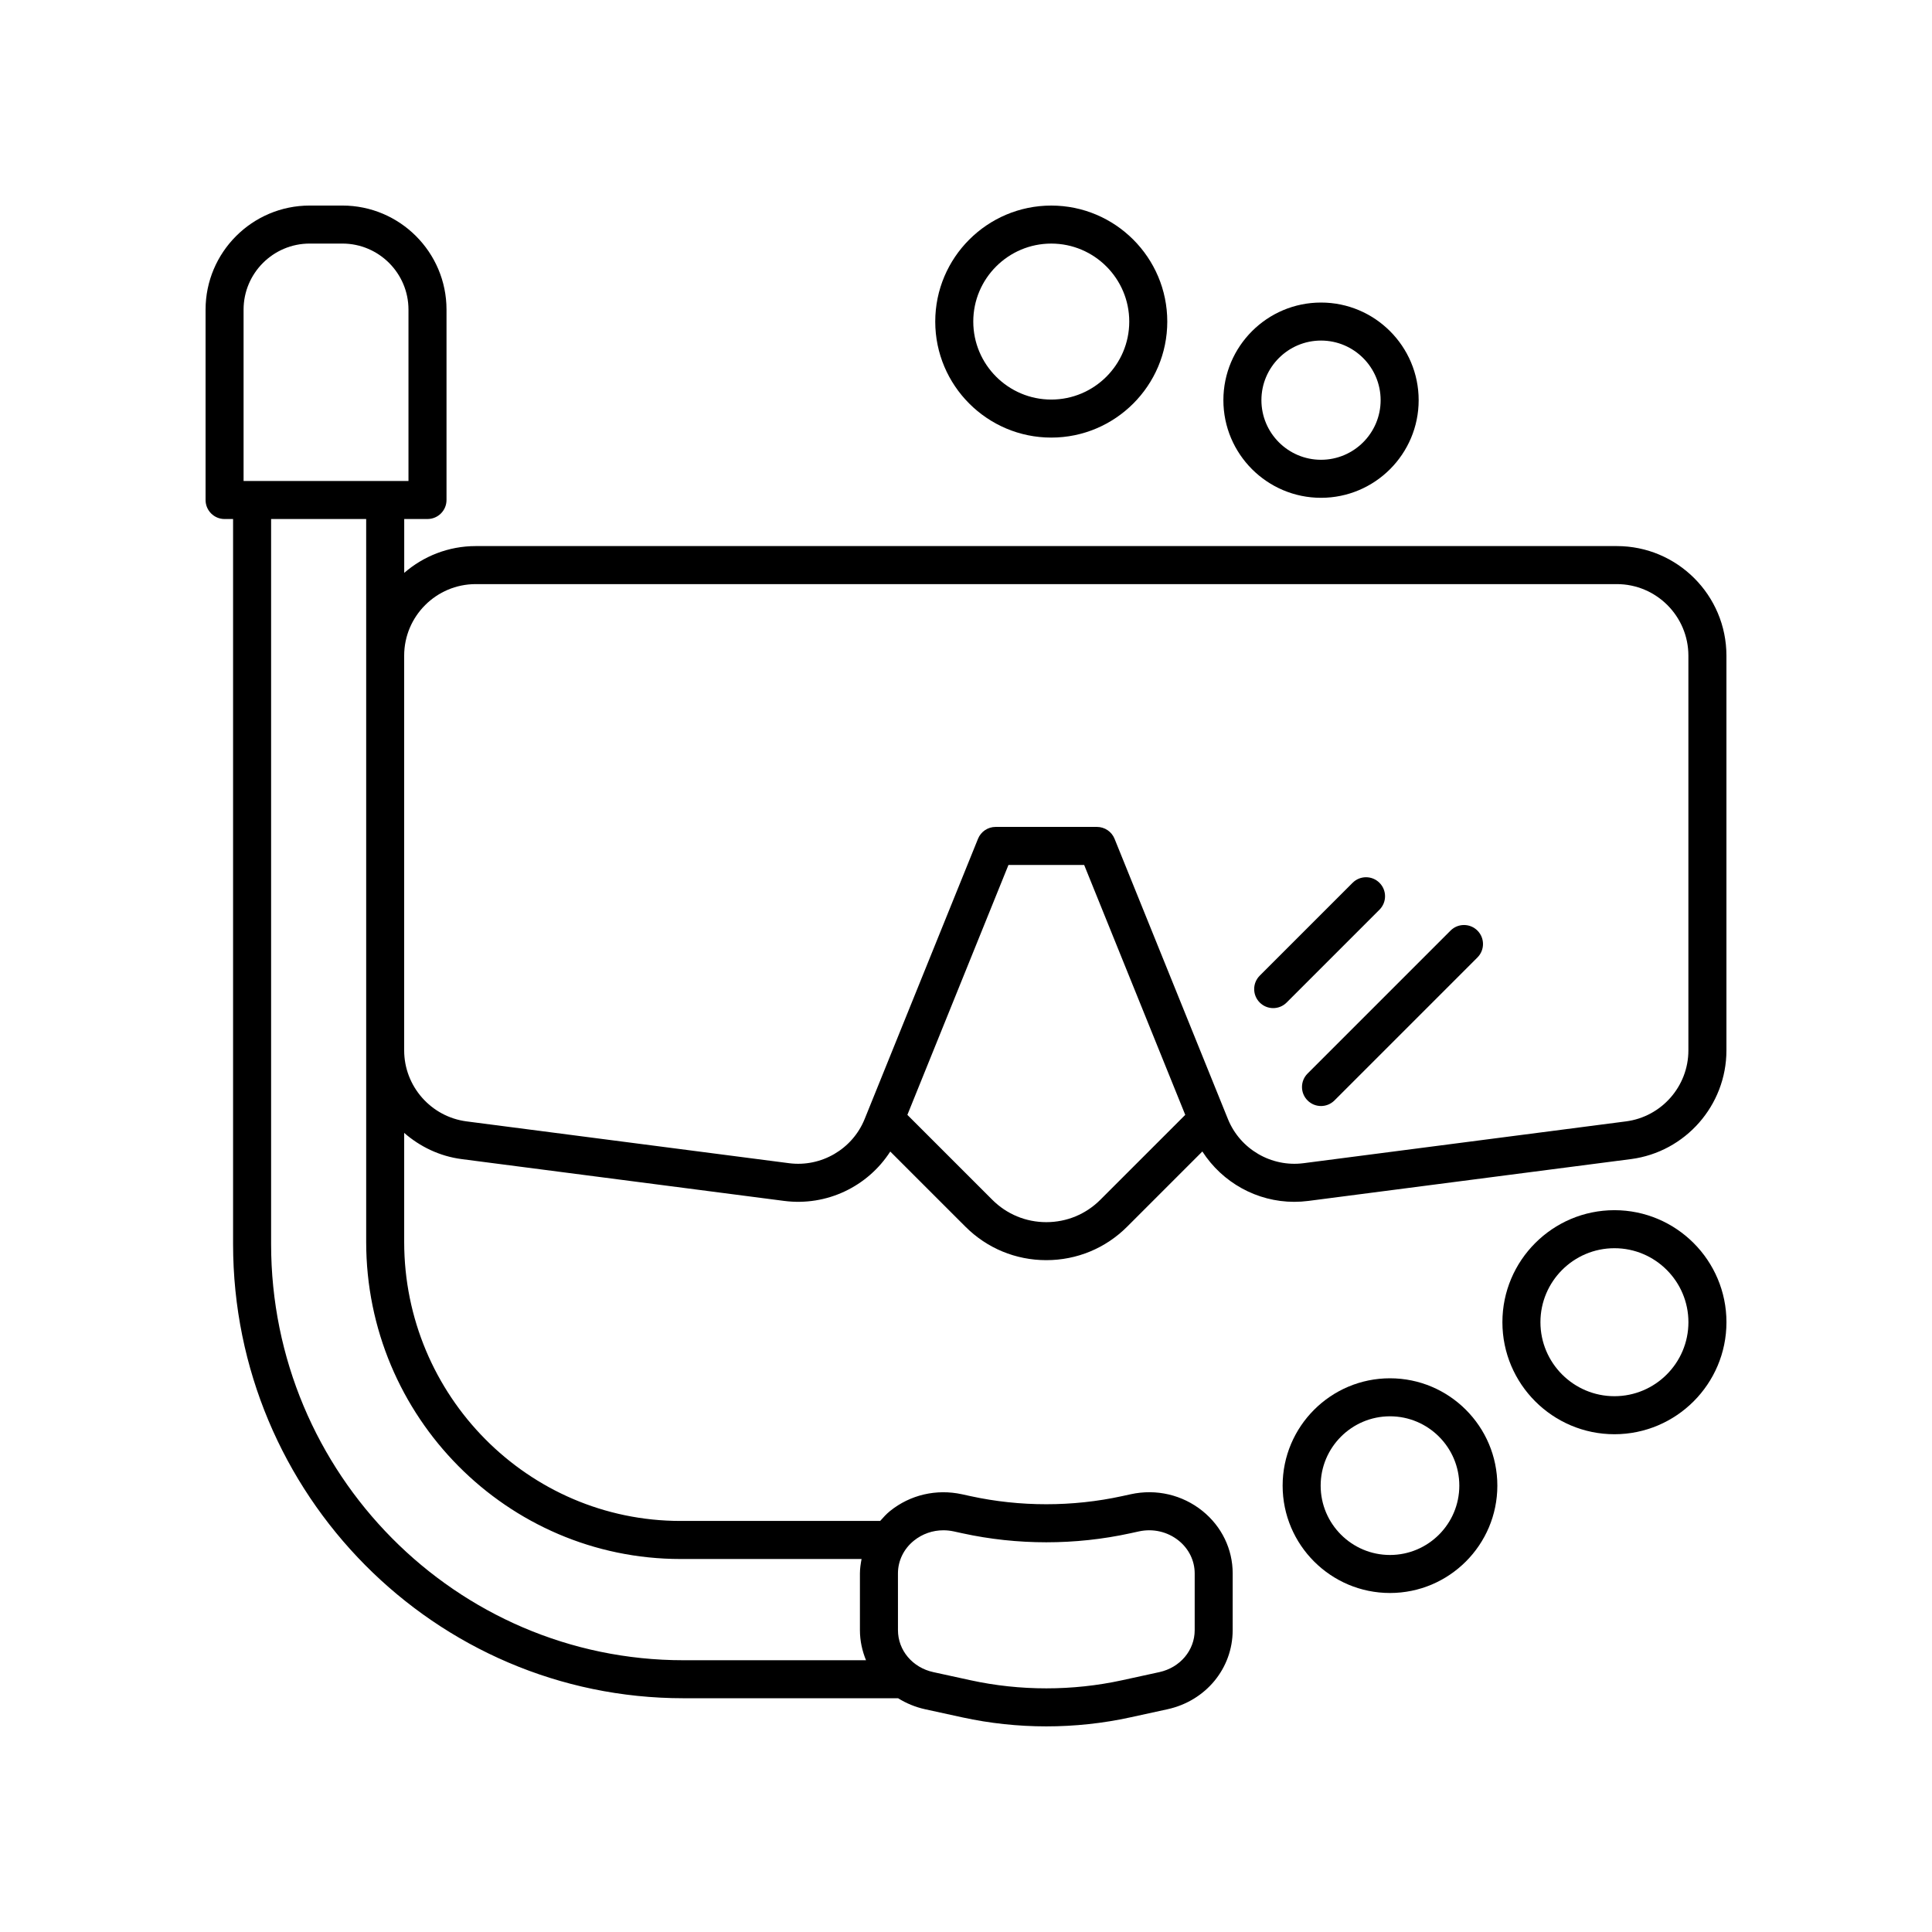 <?xml version="1.0" encoding="UTF-8"?>
<!-- Uploaded to: ICON Repo, www.svgrepo.com, Generator: ICON Repo Mixer Tools -->
<svg fill="#000000" width="800px" height="800px" version="1.1" viewBox="144 144 512 512" xmlns="http://www.w3.org/2000/svg">
 <g>
  <path d="m203.51 281.55h2.258v192.14c0 66.367 53.539 120.36 119.34 120.36h56.895c2.144 1.336 4.555 2.348 7.176 2.922l9.859 2.152c7.273 1.586 14.754 2.383 22.238 2.383s14.965-0.793 22.242-2.383l9.859-2.152h0.004c10.18-2.223 17.289-10.848 17.289-20.969l0.004-15.043c0-6.414-2.918-12.441-8-16.535-5.332-4.293-12.27-5.918-19.027-4.434l-2.273 0.496c-13.156 2.867-27.039 2.867-40.195 0l-2.269-0.496c-6.762-1.461-13.688 0.137-19.027 4.434-0.984 0.793-1.812 1.715-2.629 2.641h-52.895c-40.387 0-73.246-33.168-73.246-73.934v-28.902c4.191 3.648 9.395 6.188 15.23 6.945l85.477 11.082c11.281 1.449 22.137-3.809 28.109-13.086l19.91 19.906c5.723 5.727 13.34 8.879 21.438 8.879s15.715-3.152 21.438-8.879l19.922-19.922c5.312 8.246 14.461 13.344 24.348 13.344 1.238 0 2.496-0.082 3.75-0.242l85.477-11.082c14.426-1.875 25.309-14.258 25.309-28.805v-104.61c0-16.016-13.027-29.043-29.043-29.043h-302.39c-7.25 0-13.871 2.688-18.965 7.098v-14.27h6.168c2.785 0 5.039-2.254 5.039-5.039v-50.445c0-15.211-12.379-27.586-27.594-27.586h-8.668c-15.215 0-27.59 12.375-27.59 27.586v50.449c0 2.781 2.25 5.039 5.035 5.039zm190.5 267.99c0.914 0 1.84 0.102 2.766 0.301l2.273 0.496c14.543 3.18 29.93 3.18 44.48 0l2.273-0.496c3.742-0.82 7.609 0.062 10.562 2.438 2.695 2.168 4.242 5.336 4.242 8.684v15.039c0 5.344-3.852 9.918-9.363 11.125l-9.859 2.152c-13.156 2.867-27.047 2.867-40.191 0l-9.859-2.152c-5.512-1.203-9.363-5.777-9.363-11.125l-0.004-15.039c0-3.348 1.543-6.516 4.246-8.688 2.227-1.789 4.961-2.734 7.797-2.734zm41.586-87.586c-3.824 3.824-8.906 5.93-14.312 5.93s-10.488-2.106-14.312-5.93l-22.508-22.504 26.789-66.23h20.062l26.789 66.23zm-165.51-163.16h302.39c10.457 0 18.965 8.508 18.965 18.965v104.61c0 9.5-7.106 17.586-16.531 18.809l-85.477 11.082c-8.5 1.094-16.781-3.699-20.02-11.699l-0.727-1.793c-0.004-0.008-0.008-0.016-0.008-0.023l-29.309-72.457c-0.766-1.902-2.617-3.148-4.668-3.148h-26.852c-2.051 0-3.902 1.246-4.668 3.148l-29.309 72.457c-0.004 0.008-0.008 0.016-0.008 0.023l-0.727 1.793c-3.238 8-11.52 12.793-20.02 11.699l-85.477-11.082c-9.426-1.223-16.531-9.309-16.531-18.809v-104.61c0-10.457 8.508-18.965 18.969-18.965zm-29.043 18.965v155.38c0 46.324 37.379 84.012 83.32 84.012h47.961c-0.234 1.254-0.434 2.519-0.434 3.816v15.039c0 2.816 0.598 5.492 1.613 7.973h-48.387c-60.25 0-109.27-49.473-109.27-110.29v-192.14h25.195zm-32.492-91.699c0-9.656 7.856-17.512 17.516-17.512h8.668c9.656 0 17.516 7.856 17.516 17.512v45.41h-43.699z"/>
  <path d="m571.84 464.71c-16.367 0-29.688 13.32-29.688 29.688 0 16.367 13.32 29.688 29.688 29.688 16.367 0 29.688-13.32 29.688-29.688 0-16.371-13.32-29.688-29.688-29.688zm0 49.297c-10.812 0-19.609-8.797-19.609-19.609s8.797-19.609 19.609-19.609c10.812-0.004 19.609 8.793 19.609 19.609 0 10.812-8.797 19.609-19.609 19.609z"/>
  <path d="m468.21 250.05c0 14.27 11.605 25.875 25.875 25.875 14.27 0 25.875-11.605 25.875-25.875 0-14.266-11.605-25.871-25.875-25.871-14.27 0-25.875 11.605-25.875 25.871zm41.672 0c0 8.711-7.086 15.797-15.797 15.797-8.715 0-15.797-7.086-15.797-15.797 0-8.711 7.086-15.797 15.797-15.797 8.711 0 15.797 7.086 15.797 15.797z"/>
  <path d="m391.85 229.22c0 16.953 13.789 30.746 30.746 30.746 16.953 0 30.746-13.793 30.746-30.746-0.004-16.949-13.793-30.742-30.746-30.742-16.957 0-30.746 13.793-30.746 30.742zm51.414 0c0 11.398-9.273 20.668-20.668 20.668-11.395 0-20.668-9.273-20.668-20.668-0.004-11.395 9.273-20.668 20.668-20.668 11.395 0 20.668 9.273 20.668 20.668z"/>
  <path d="m483.91 537.71c0 15.688 12.762 28.449 28.449 28.449 15.691 0 28.453-12.762 28.453-28.449s-12.762-28.449-28.453-28.449c-15.688-0.004-28.449 12.762-28.449 28.449zm46.824 0c0 10.129-8.246 18.375-18.375 18.375s-18.371-8.242-18.371-18.375c0-10.129 8.242-18.375 18.371-18.375s18.375 8.242 18.375 18.375z"/>
  <path d="m481.41 411.16c1.289 0 2.578-0.492 3.562-1.477l24.605-24.605c1.969-1.969 1.969-5.156 0-7.125s-5.156-1.969-7.125 0l-24.605 24.605c-1.969 1.969-1.969 5.156 0 7.125 0.984 0.984 2.273 1.477 3.562 1.477z"/>
  <path d="m490.52 435.63c0.984 0.984 2.273 1.477 3.562 1.477 1.289 0 2.578-0.492 3.562-1.477l37.891-37.891c1.969-1.969 1.969-5.156 0-7.125s-5.156-1.969-7.125 0l-37.891 37.891c-1.969 1.969-1.969 5.16 0 7.125z"/>
 </g>
</svg>
